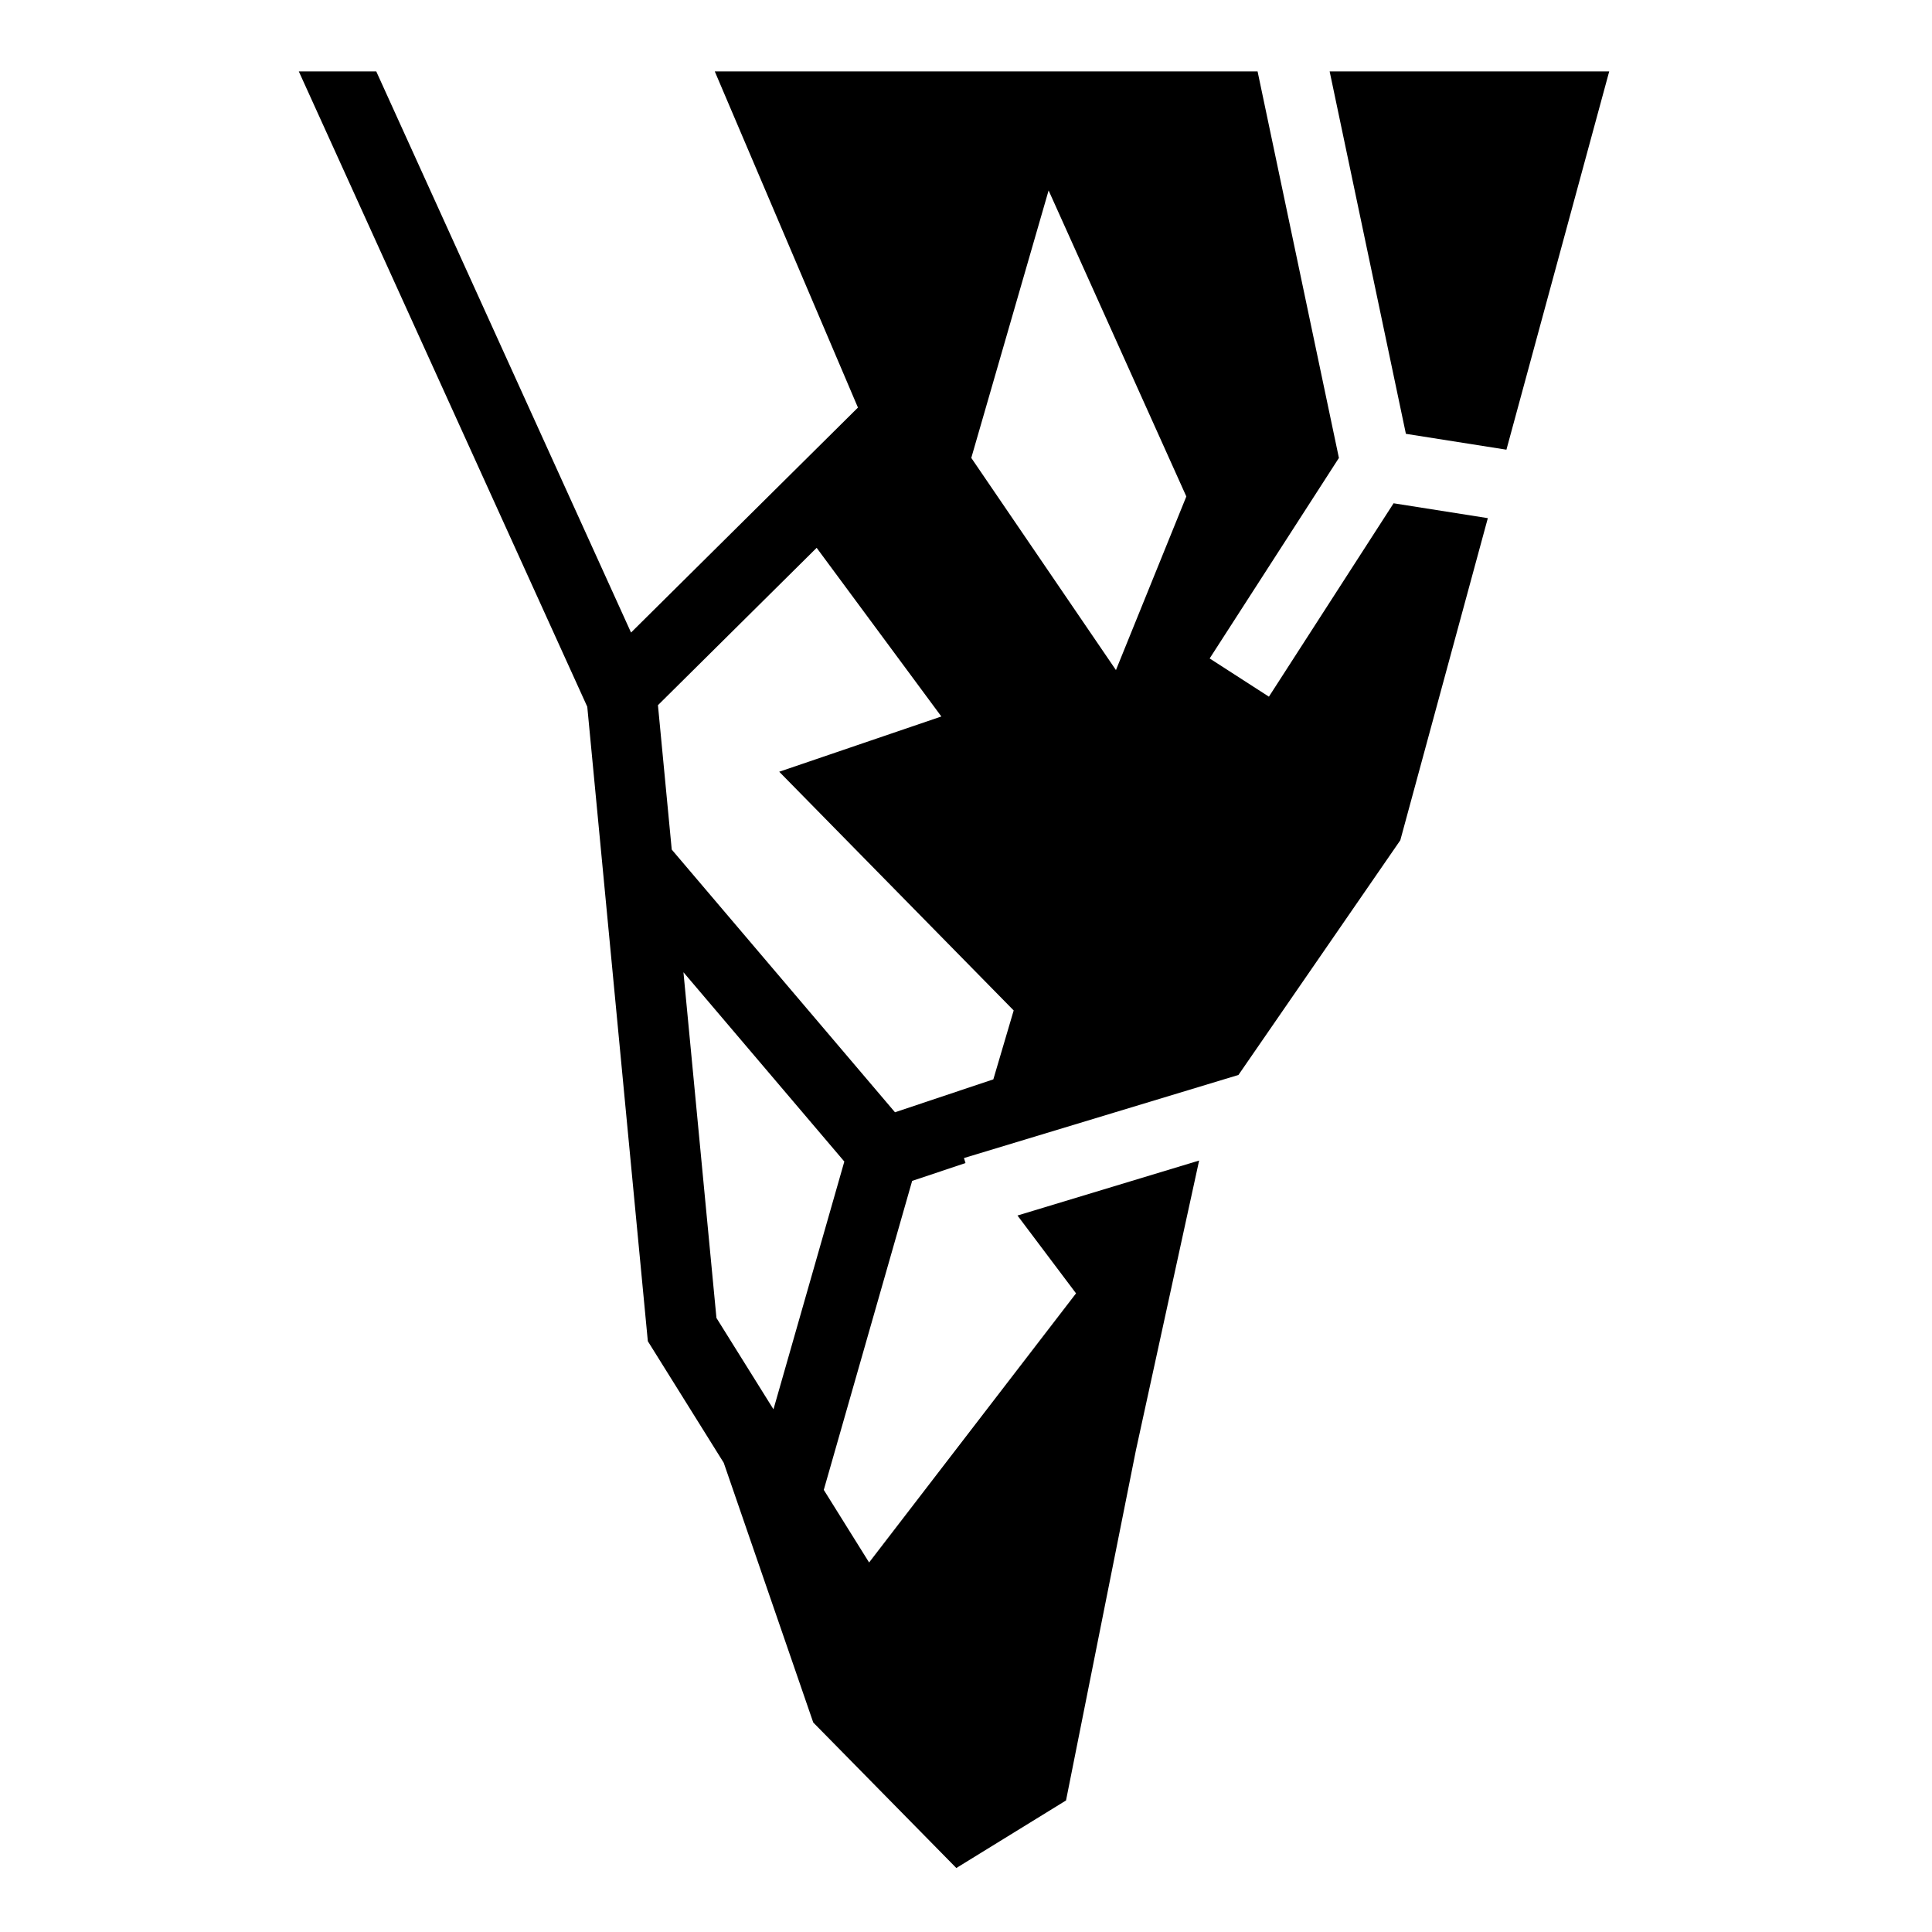 <?xml version="1.0" encoding="utf-8"?>
<!-- Generator: www.svgicons.com -->
<svg xmlns="http://www.w3.org/2000/svg" width="800" height="800" viewBox="0 0 512 512">
<path fill="currentColor" d="m79.186 18.924l76.447 168.373l16.05 168.137l20.114 32.222l23.72 68.82l37.92 38.567l29.07-17.904l18.52-92.8l16.754-76.785l-48.14 14.57l15.52 20.63l-54.84 71.32l-12.01-19.24l23.417-81.884l14.136-4.73l-.402-1.327l72.74-22.018l42.894-62.197l23.195-85.364l-24.976-3.94l-33.04 51.25l-15.706-10.128l34.256-53.137L333.27 18.923H189.423l37.94 89.09l-60.132 59.62l-67.52-148.71zm273.183 0l20.206 96.045l26.643 4.202l27.24-100.248h-74.09zm-74.48 31.55h.003l36.498 81.096l-18.652 46.006l-38.338-56.228l20.49-70.875zm-61.468 94.706l33.047 44.697l-42.966 14.643l62.133 63.26l-5.39 18.26l-26.063 8.724l-59.164-69.618l-3.655-38.267zm-35.3 112.476l42.634 50.166l-18.777 65.658l-15.113-24.207l-8.746-91.617z"/>
</svg>